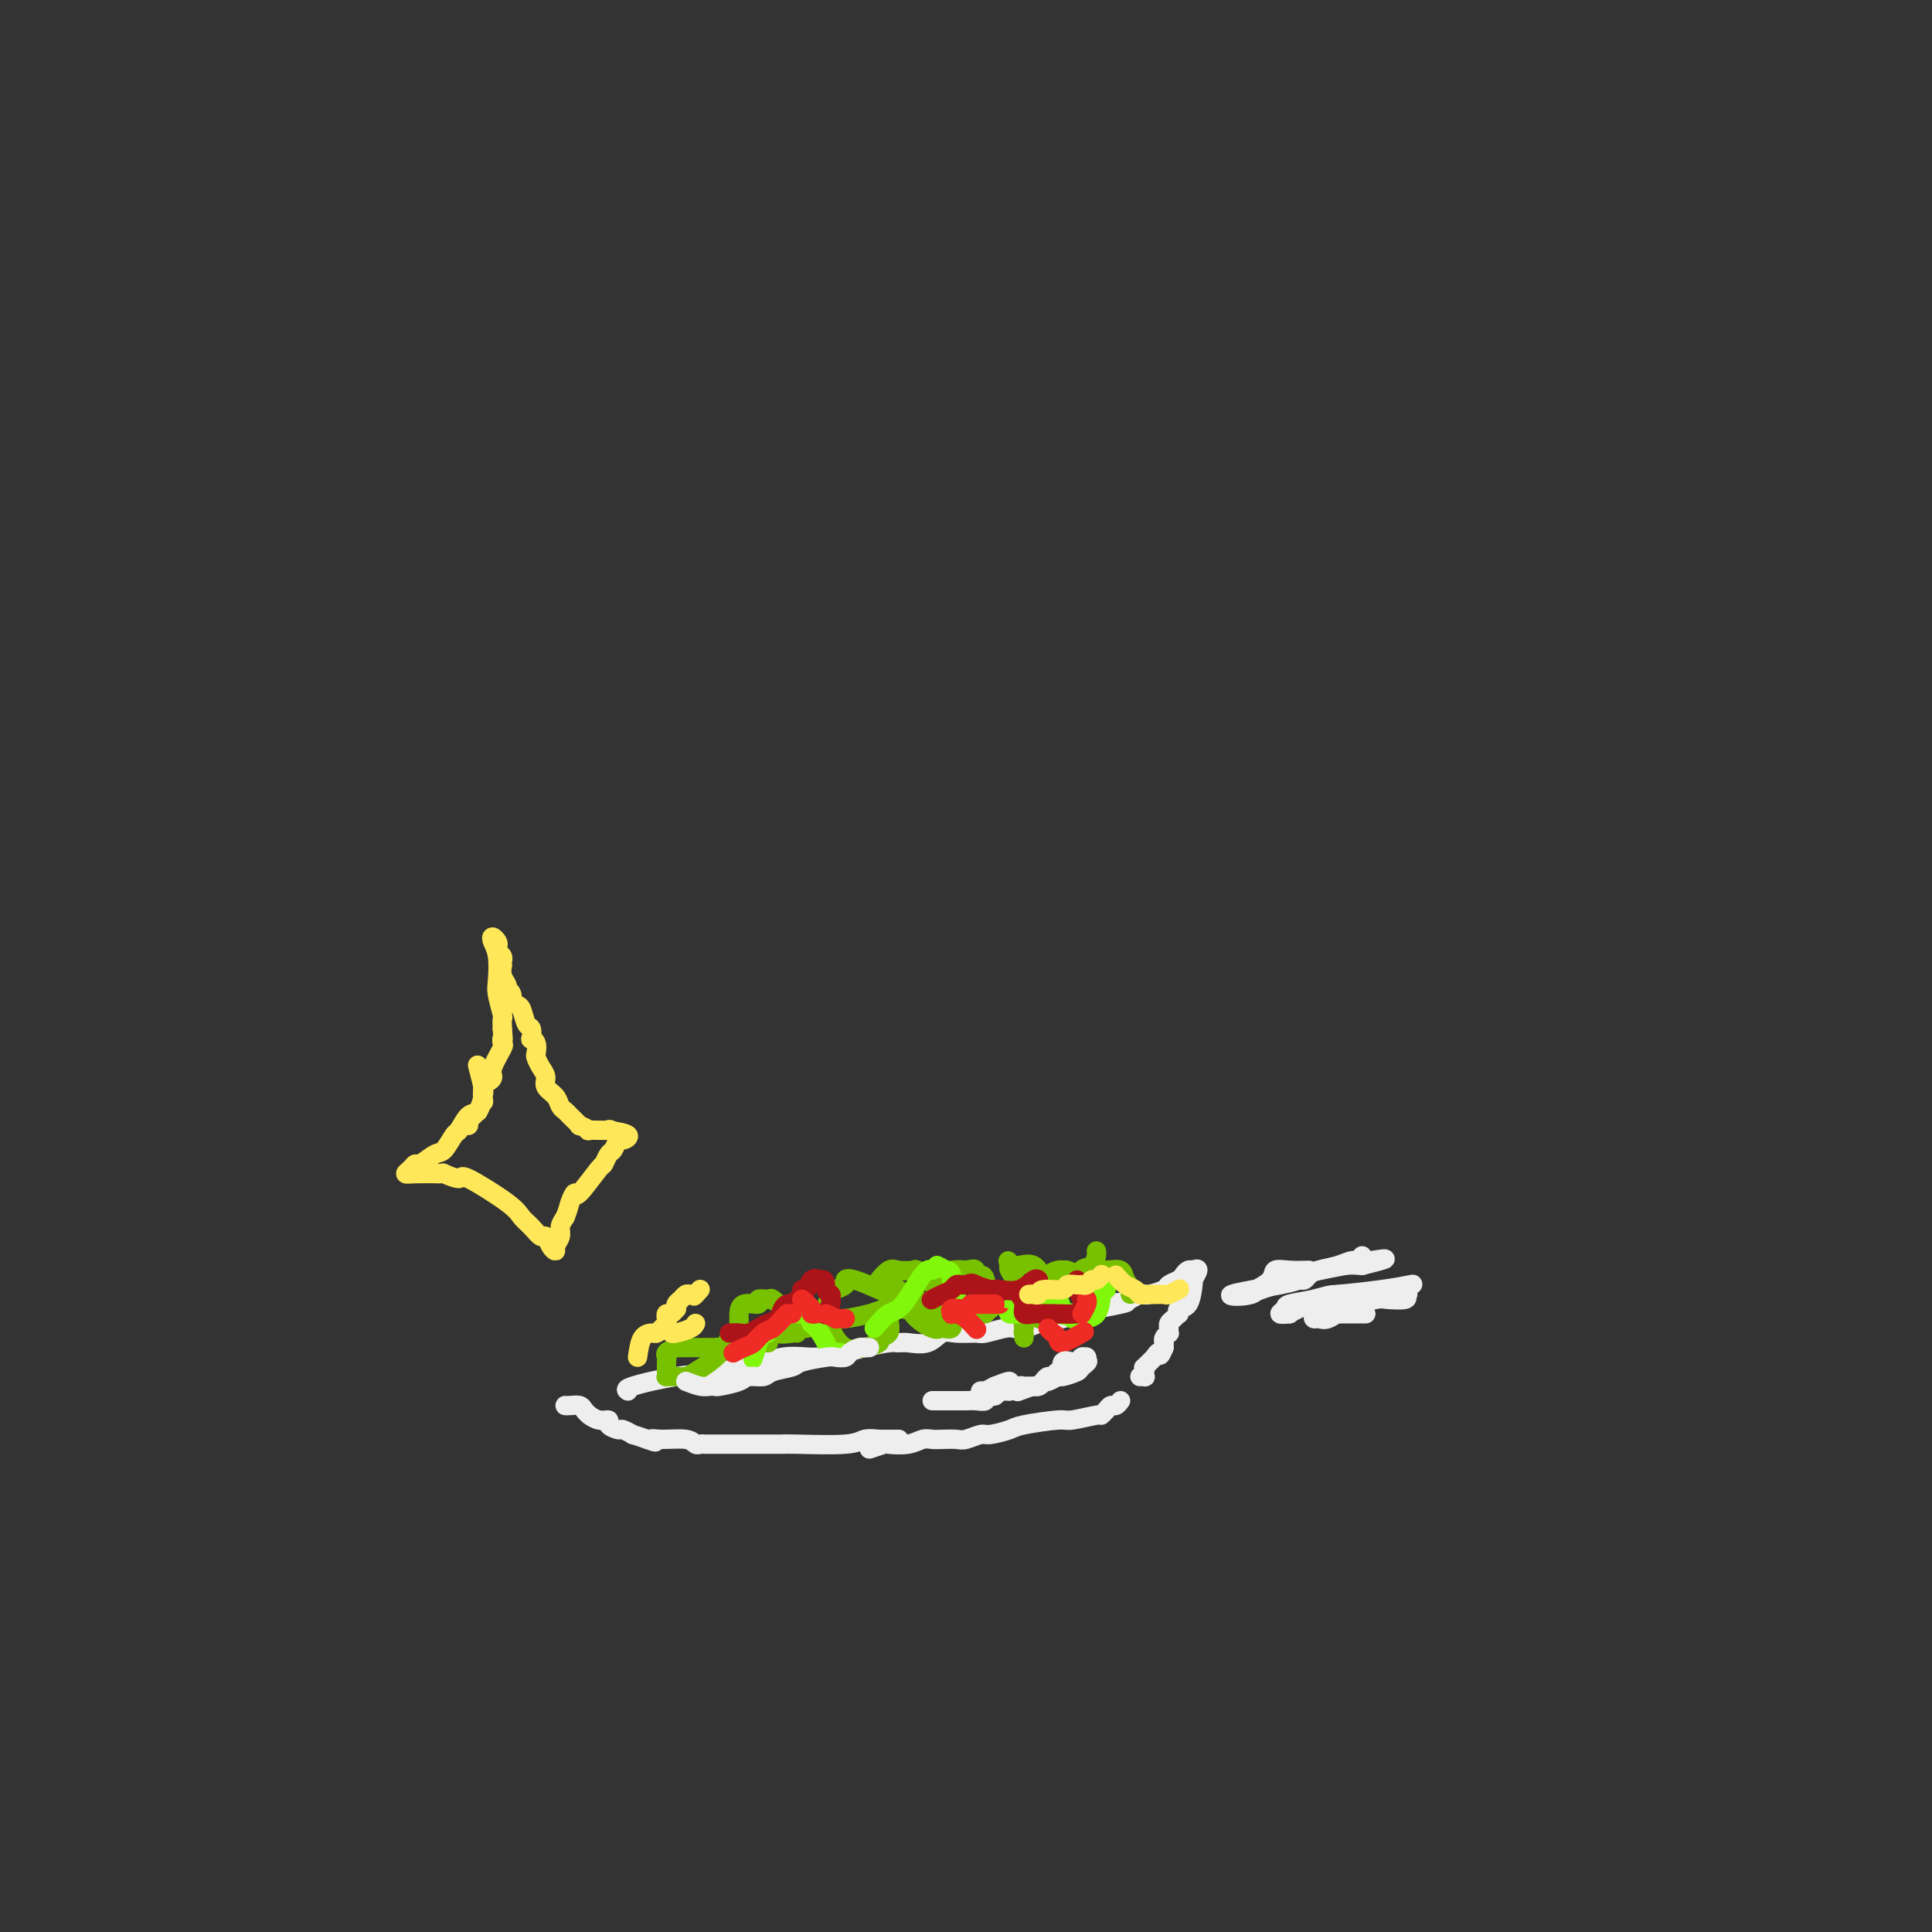 <svg viewBox='0 0 400 400' version='1.1' xmlns='http://www.w3.org/2000/svg' xmlns:xlink='http://www.w3.org/1999/xlink'><rect x="0" y="0" width="400" height="400" fill="#333333" stroke="none"/><g fill='none' stroke='#EEEEEE' stroke-width='4' stroke-linecap='round' stroke-linejoin='round'><path d='M130,288c-0.355,-0.218 -0.709,-0.437 1,-1c1.709,-0.563 5.483,-1.471 9,-2c3.517,-0.529 6.778,-0.678 9,-1c2.222,-0.322 3.406,-0.818 4,-1c0.594,-0.182 0.598,-0.052 1,0c0.402,0.052 1.201,0.026 2,0'/><path d='M156,283c4.038,-0.648 1.132,0.234 1,0c-0.132,-0.234 2.511,-1.582 5,-2c2.489,-0.418 4.824,0.094 7,0c2.176,-0.094 4.193,-0.796 5,-1c0.807,-0.204 0.402,0.088 1,0c0.598,-0.088 2.197,-0.558 4,-1c1.803,-0.442 3.809,-0.858 5,-1c1.191,-0.142 1.566,-0.010 2,0c0.434,0.010 0.925,-0.103 2,0c1.075,0.103 2.733,0.421 4,0c1.267,-0.421 2.143,-1.581 3,-2c0.857,-0.419 1.696,-0.098 3,0c1.304,0.098 3.073,-0.025 4,0c0.927,0.025 1.014,0.200 2,0c0.986,-0.200 2.873,-0.776 4,-1c1.127,-0.224 1.494,-0.097 2,0c0.506,0.097 1.152,0.166 2,0c0.848,-0.166 1.900,-0.565 3,-1c1.100,-0.435 2.249,-0.905 3,-1c0.751,-0.095 1.105,0.184 2,0c0.895,-0.184 2.333,-0.833 3,-1c0.667,-0.167 0.564,0.147 1,0c0.436,-0.147 1.410,-0.756 2,-1c0.590,-0.244 0.795,-0.122 1,0'/><path d='M227,271c11.357,-2.095 4.248,-1.332 2,-1c-2.248,0.332 0.365,0.233 2,0c1.635,-0.233 2.291,-0.601 3,-1c0.709,-0.399 1.470,-0.828 2,-1c0.530,-0.172 0.828,-0.088 1,0c0.172,0.088 0.217,0.178 1,0c0.783,-0.178 2.304,-0.626 3,-1c0.696,-0.374 0.569,-0.675 1,-1c0.431,-0.325 1.422,-0.676 2,-1c0.578,-0.324 0.742,-0.623 1,-1c0.258,-0.377 0.608,-0.832 1,-1c0.392,-0.168 0.826,-0.048 1,0c0.174,0.048 0.087,0.024 0,0'/><path d='M247,263c0.535,-0.226 1.070,-0.453 1,0c-0.070,0.453 -0.744,1.584 -1,2c-0.256,0.416 -0.093,0.115 0,0c0.093,-0.115 0.117,-0.046 0,1c-0.117,1.046 -0.374,3.068 -1,4c-0.626,0.932 -1.622,0.774 -2,1c-0.378,0.226 -0.140,0.835 0,1c0.140,0.165 0.181,-0.115 0,0c-0.181,0.115 -0.585,0.623 -1,1c-0.415,0.377 -0.842,0.622 -1,1c-0.158,0.378 -0.046,0.889 0,1c0.046,0.111 0.026,-0.176 0,0c-0.026,0.176 -0.060,0.817 0,1c0.060,0.183 0.212,-0.092 0,0c-0.212,0.092 -0.789,0.550 -1,1c-0.211,0.450 -0.057,0.890 0,1c0.057,0.110 0.016,-0.112 0,0c-0.016,0.112 -0.008,0.556 0,1'/><path d='M241,279c-1.085,2.632 -0.799,1.212 -1,1c-0.201,-0.212 -0.891,0.783 -1,1c-0.109,0.217 0.363,-0.344 0,0c-0.363,0.344 -1.560,1.595 -2,2c-0.440,0.405 -0.122,-0.035 0,0c0.122,0.035 0.046,0.545 0,1c-0.046,0.455 -0.064,0.854 0,1c0.064,0.146 0.210,0.039 0,0c-0.210,-0.039 -0.774,-0.011 -1,0c-0.226,0.011 -0.113,0.006 0,0'/><path d='M232,290c-0.331,0.444 -0.662,0.888 -1,1c-0.338,0.112 -0.682,-0.110 -1,0c-0.318,0.110 -0.608,0.550 -1,1c-0.392,0.450 -0.886,0.908 -1,1c-0.114,0.092 0.151,-0.183 -1,0c-1.151,0.183 -3.720,0.824 -5,1c-1.280,0.176 -1.272,-0.111 -3,0c-1.728,0.111 -5.191,0.622 -7,1c-1.809,0.378 -1.964,0.623 -3,1c-1.036,0.377 -2.953,0.886 -4,1c-1.047,0.114 -1.225,-0.165 -2,0c-0.775,0.165 -2.147,0.775 -3,1c-0.853,0.225 -1.189,0.064 -2,0c-0.811,-0.064 -2.099,-0.031 -3,0c-0.901,0.031 -1.416,0.060 -2,0c-0.584,-0.060 -1.237,-0.209 -2,0c-0.763,0.209 -1.638,0.778 -3,1c-1.362,0.222 -3.213,0.098 -4,0c-0.787,-0.098 -0.511,-0.171 -1,0c-0.489,0.171 -1.745,0.585 -3,1'/><path d='M117,291c0.218,0.022 0.435,0.043 1,0c0.565,-0.043 1.477,-0.151 2,0c0.523,0.151 0.656,0.562 1,1c0.344,0.438 0.899,0.905 1,1c0.101,0.095 -0.253,-0.181 0,0c0.253,0.181 1.113,0.818 2,1c0.887,0.182 1.801,-0.091 2,0c0.199,0.091 -0.317,0.545 0,1c0.317,0.455 1.466,0.909 2,1c0.534,0.091 0.452,-0.182 1,0c0.548,0.182 1.724,0.818 2,1c0.276,0.182 -0.350,-0.091 0,0c0.350,0.091 1.675,0.545 3,1'/><path d='M134,298c2.809,1.079 1.330,0.275 1,0c-0.330,-0.275 0.488,-0.021 2,0c1.512,0.021 3.717,-0.190 5,0c1.283,0.190 1.643,0.783 2,1c0.357,0.217 0.711,0.058 1,0c0.289,-0.058 0.512,-0.016 1,0c0.488,0.016 1.241,0.004 2,0c0.759,-0.004 1.525,-0.001 2,0c0.475,0.001 0.659,0.000 1,0c0.341,-0.000 0.839,-0.000 1,0c0.161,0.000 -0.014,0.000 1,0c1.014,-0.000 3.216,-0.000 4,0c0.784,0.000 0.150,0.001 1,0c0.850,-0.001 3.186,-0.004 4,0c0.814,0.004 0.108,0.015 0,0c-0.108,-0.015 0.384,-0.056 3,0c2.616,0.056 7.358,0.207 10,0c2.642,-0.207 3.183,-0.774 4,-1c0.817,-0.226 1.908,-0.113 3,0'/><path d='M182,298c7.607,0.000 2.625,0.000 1,0c-1.625,0.000 0.107,0.000 1,0c0.893,0.000 0.946,0.000 1,0'/></g>
<g fill='none' stroke='#78C101' stroke-width='4' stroke-linecap='round' stroke-linejoin='round'><path d='M159,278c0.081,0.000 0.162,0.000 0,0c-0.162,-0.000 -0.568,-0.001 -1,0c-0.432,0.001 -0.889,0.002 -1,0c-0.111,-0.002 0.124,-0.009 0,0c-0.124,0.009 -0.608,0.032 -1,0c-0.392,-0.032 -0.694,-0.120 -1,0c-0.306,0.120 -0.618,0.449 -1,0c-0.382,-0.449 -0.835,-1.677 -1,-2c-0.165,-0.323 -0.044,0.260 0,0c0.044,-0.260 0.009,-1.361 0,-2c-0.009,-0.639 0.006,-0.816 0,-1c-0.006,-0.184 -0.033,-0.374 0,-1c0.033,-0.626 0.126,-1.686 1,-2c0.874,-0.314 2.529,0.119 3,0c0.471,-0.119 -0.241,-0.789 0,-1c0.241,-0.211 1.436,0.036 2,0c0.564,-0.036 0.498,-0.356 1,0c0.502,0.356 1.572,1.387 2,2c0.428,0.613 0.214,0.806 0,1'/><path d='M149,280c0.112,-0.423 0.224,-0.845 0,-1c-0.224,-0.155 -0.785,-0.041 -1,0c-0.215,0.041 -0.083,0.011 0,0c0.083,-0.011 0.117,-0.003 0,0c-0.117,0.003 -0.385,0.001 -1,0c-0.615,-0.001 -1.576,-0.000 -2,0c-0.424,0.000 -0.310,0.000 -1,0c-0.690,-0.000 -2.185,-0.000 -3,0c-0.815,0.000 -0.950,0.000 -1,0c-0.050,-0.000 -0.014,-0.000 0,0c0.014,0.000 0.007,0.000 0,0'/><path d='M140,279c-0.845,0.326 -1.690,0.651 -2,1c-0.310,0.349 -0.084,0.720 0,1c0.084,0.280 0.026,0.467 0,1c-0.026,0.533 -0.019,1.411 0,2c0.019,0.589 0.050,0.891 0,1c-0.050,0.109 -0.180,0.027 0,0c0.180,-0.027 0.670,0.002 1,0c0.330,-0.002 0.502,-0.034 1,0c0.498,0.034 1.324,0.135 2,0c0.676,-0.135 1.203,-0.504 2,-1c0.797,-0.496 1.864,-1.117 3,-2c1.136,-0.883 2.342,-2.026 3,-3c0.658,-0.974 0.768,-1.778 1,-2c0.232,-0.222 0.585,0.137 1,0c0.415,-0.137 0.890,-0.769 1,-1c0.110,-0.231 -0.146,-0.062 0,0c0.146,0.062 0.693,0.017 1,0c0.307,-0.017 0.373,-0.005 1,0c0.627,0.005 1.813,0.002 3,0'/><path d='M158,276c2.988,-1.393 2.458,-0.375 3,0c0.542,0.375 2.155,0.107 3,0c0.845,-0.107 0.923,-0.054 1,0'/><path d='M167,275c-0.164,-0.443 -0.328,-0.886 0,-1c0.328,-0.114 1.147,0.100 2,0c0.853,-0.100 1.739,-0.513 2,-1c0.261,-0.487 -0.103,-1.048 0,-2c0.103,-0.952 0.672,-2.295 1,-3c0.328,-0.705 0.416,-0.771 1,-1c0.584,-0.229 1.663,-0.622 2,-1c0.337,-0.378 -0.067,-0.740 0,-1c0.067,-0.260 0.607,-0.417 2,0c1.393,0.417 3.641,1.409 5,2c1.359,0.591 1.831,0.782 2,1c0.169,0.218 0.037,0.464 0,1c-0.037,0.536 0.021,1.362 0,2c-0.021,0.638 -0.121,1.089 0,2c0.121,0.911 0.463,2.283 0,3c-0.463,0.717 -1.732,0.780 -2,1c-0.268,0.220 0.466,0.598 0,1c-0.466,0.402 -2.133,0.829 -3,1c-0.867,0.171 -0.933,0.085 -1,0'/><path d='M178,279c-1.510,0.540 -2.286,0.391 -3,0c-0.714,-0.391 -1.367,-1.022 -2,-2c-0.633,-0.978 -1.247,-2.302 -2,-3c-0.753,-0.698 -1.644,-0.771 -2,-1c-0.356,-0.229 -0.178,-0.615 0,-1'/><path d='M167,271c0.028,0.453 0.055,0.906 0,1c-0.055,0.094 -0.194,-0.170 0,0c0.194,0.170 0.719,0.775 1,1c0.281,0.225 0.317,0.071 1,0c0.683,-0.071 2.013,-0.057 3,0c0.987,0.057 1.632,0.158 3,0c1.368,-0.158 3.460,-0.574 5,-1c1.540,-0.426 2.527,-0.860 3,-1c0.473,-0.140 0.431,0.016 1,0c0.569,-0.016 1.749,-0.203 3,0c1.251,0.203 2.572,0.797 5,1c2.428,0.203 5.961,0.016 8,0c2.039,-0.016 2.582,0.138 2,0c-0.582,-0.138 -2.291,-0.569 -4,-1'/><path d='M198,271c4.046,-0.079 -1.340,-0.277 -5,-1c-3.660,-0.723 -5.593,-1.969 -7,-3c-1.407,-1.031 -2.289,-1.845 -3,-2c-0.711,-0.155 -1.251,0.349 -1,0c0.251,-0.349 1.294,-1.553 2,-2c0.706,-0.447 1.076,-0.138 2,0c0.924,0.138 2.402,0.106 3,0c0.598,-0.106 0.314,-0.284 1,0c0.686,0.284 2.341,1.030 3,2c0.659,0.970 0.322,2.162 1,3c0.678,0.838 2.371,1.320 3,2c0.629,0.680 0.193,1.558 0,2c-0.193,0.442 -0.144,0.450 0,1c0.144,0.550 0.383,1.644 0,2c-0.383,0.356 -1.386,-0.026 -2,0c-0.614,0.026 -0.838,0.459 -2,0c-1.162,-0.459 -3.264,-1.810 -4,-3c-0.736,-1.190 -0.108,-2.217 0,-3c0.108,-0.783 -0.305,-1.320 0,-2c0.305,-0.680 1.329,-1.502 2,-2c0.671,-0.498 0.988,-0.673 2,-1c1.012,-0.327 2.718,-0.808 4,-1c1.282,-0.192 2.141,-0.096 3,0'/><path d='M200,263c1.797,-0.375 1.789,-0.311 2,0c0.211,0.311 0.642,0.871 1,1c0.358,0.129 0.642,-0.172 1,1c0.358,1.172 0.789,3.815 1,5c0.211,1.185 0.203,0.910 0,1c-0.203,0.090 -0.602,0.545 -1,1'/><path d='M218,269c0.444,0.188 0.889,0.376 1,1c0.111,0.624 -0.110,1.684 0,2c0.110,0.316 0.551,-0.113 0,0c-0.551,0.113 -2.095,0.766 -3,1c-0.905,0.234 -1.171,0.048 -2,-1c-0.829,-1.048 -2.221,-2.960 -3,-4c-0.779,-1.040 -0.945,-1.209 -1,-2c-0.055,-0.791 0.002,-2.203 0,-3c-0.002,-0.797 -0.063,-0.979 0,-1c0.063,-0.021 0.251,0.118 1,0c0.749,-0.118 2.059,-0.493 3,0c0.941,0.493 1.512,1.852 2,3c0.488,1.148 0.894,2.083 1,3c0.106,0.917 -0.088,1.815 0,2c0.088,0.185 0.459,-0.342 0,0c-0.459,0.342 -1.747,1.554 -2,2c-0.253,0.446 0.531,0.125 0,0c-0.531,-0.125 -2.376,-0.053 -3,0c-0.624,0.053 -0.027,0.088 0,0c0.027,-0.088 -0.515,-0.300 -1,-1c-0.485,-0.700 -0.914,-1.889 -1,-3c-0.086,-1.111 0.169,-2.145 0,-3c-0.169,-0.855 -0.763,-1.530 -1,-2c-0.237,-0.470 -0.119,-0.735 0,-1'/><path d='M209,262c-0.500,-1.667 -0.250,-0.833 0,0'/><path d='M227,259c0.044,0.210 0.089,0.420 0,1c-0.089,0.580 -0.310,1.528 -1,2c-0.690,0.472 -1.848,0.466 -2,1c-0.152,0.534 0.702,1.608 0,2c-0.702,0.392 -2.960,0.102 -4,0c-1.040,-0.102 -0.861,-0.017 -1,0c-0.139,0.017 -0.597,-0.034 -1,0c-0.403,0.034 -0.750,0.153 -1,0c-0.250,-0.153 -0.404,-0.577 0,-1c0.404,-0.423 1.365,-0.843 2,-1c0.635,-0.157 0.943,-0.050 1,0c0.057,0.050 -0.139,0.041 0,0c0.139,-0.041 0.611,-0.116 1,0c0.389,0.116 0.695,0.423 1,1c0.305,0.577 0.607,1.423 1,2c0.393,0.577 0.875,0.886 1,1c0.125,0.114 -0.107,0.033 0,0c0.107,-0.033 0.554,-0.016 1,0'/><path d='M225,267c1.788,0.143 2.257,-0.499 3,-1c0.743,-0.501 1.758,-0.860 2,-1c0.242,-0.140 -0.289,-0.061 0,0c0.289,0.061 1.399,0.105 2,0c0.601,-0.105 0.694,-0.359 1,0c0.306,0.359 0.827,1.332 1,2c0.173,0.668 0.000,1.030 0,1c-0.000,-0.030 0.173,-0.453 0,-1c-0.173,-0.547 -0.690,-1.218 -1,-2c-0.310,-0.782 -0.411,-1.677 -1,-2c-0.589,-0.323 -1.666,-0.076 -3,0c-1.334,0.076 -2.925,-0.020 -4,0c-1.075,0.020 -1.633,0.154 -3,1c-1.367,0.846 -3.542,2.402 -5,3c-1.458,0.598 -2.200,0.238 -3,1c-0.800,0.762 -1.657,2.646 -2,4c-0.343,1.354 -0.171,2.177 0,3'/><path d='M212,275c-0.310,1.250 -0.083,0.875 0,1c0.083,0.125 0.024,0.750 0,1c-0.024,0.250 -0.012,0.125 0,0'/></g>
<g fill='none' stroke='#80F70B' stroke-width='4' stroke-linecap='round' stroke-linejoin='round'><path d='M156,281c-0.091,0.277 -0.183,0.554 0,0c0.183,-0.554 0.640,-1.937 1,-3c0.360,-1.063 0.623,-1.804 1,-2c0.377,-0.196 0.870,0.155 1,0c0.130,-0.155 -0.102,-0.816 0,-1c0.102,-0.184 0.537,0.108 1,0c0.463,-0.108 0.955,-0.617 1,-1c0.045,-0.383 -0.356,-0.639 0,-1c0.356,-0.361 1.468,-0.829 2,-1c0.532,-0.171 0.485,-0.047 1,0c0.515,0.047 1.591,0.018 2,0c0.409,-0.018 0.151,-0.026 0,0c-0.151,0.026 -0.194,0.084 0,0c0.194,-0.084 0.627,-0.310 1,0c0.373,0.310 0.687,1.155 1,2'/><path d='M168,274c1.405,1.094 2.418,2.829 3,4c0.582,1.171 0.734,1.777 1,2c0.266,0.223 0.648,0.064 1,0c0.352,-0.064 0.676,-0.032 1,0'/><path d='M181,275c1.036,-1.214 2.071,-2.429 3,-3c0.929,-0.571 1.750,-0.500 3,-2c1.250,-1.500 2.929,-4.571 4,-6c1.071,-1.429 1.536,-1.214 2,-1'/><path d='M194,262c0.724,0.392 1.448,0.785 2,1c0.552,0.215 0.931,0.254 1,1c0.069,0.746 -0.174,2.201 0,3c0.174,0.799 0.764,0.943 1,1c0.236,0.057 0.118,0.029 0,0'/><path d='M209,271c-0.222,0.422 -0.444,0.844 0,1c0.444,0.156 1.556,0.044 2,0c0.444,-0.044 0.222,-0.022 0,0'/><path d='M215,268c1.599,0.085 3.198,0.170 4,1c0.802,0.830 0.808,2.404 1,3c0.192,0.596 0.569,0.212 1,0c0.431,-0.212 0.914,-0.253 1,0c0.086,0.253 -0.227,0.800 0,1c0.227,0.200 0.993,0.054 2,0c1.007,-0.054 2.256,-0.014 3,-1c0.744,-0.986 0.983,-2.996 1,-4c0.017,-1.004 -0.188,-1.001 0,-1c0.188,0.001 0.768,0.000 1,0c0.232,-0.000 0.116,-0.000 0,0'/></g>
<g fill='none' stroke='#AD1419' stroke-width='4' stroke-linecap='round' stroke-linejoin='round'><path d='M151,276c0.679,-0.030 1.357,-0.060 2,0c0.643,0.060 1.250,0.209 2,0c0.750,-0.209 1.644,-0.776 2,-1c0.356,-0.224 0.175,-0.105 0,0c-0.175,0.105 -0.346,0.196 0,0c0.346,-0.196 1.207,-0.679 2,-1c0.793,-0.321 1.519,-0.478 2,-1c0.481,-0.522 0.716,-1.408 1,-2c0.284,-0.592 0.615,-0.890 1,-1c0.385,-0.110 0.824,-0.031 1,0c0.176,0.031 0.088,0.016 0,0'/><path d='M164,270c-0.233,0.192 -0.467,0.384 0,0c0.467,-0.384 1.633,-1.343 2,-2c0.367,-0.657 -0.067,-1.011 0,-1c0.067,0.011 0.633,0.388 1,0c0.367,-0.388 0.533,-1.539 1,-2c0.467,-0.461 1.233,-0.230 2,0'/><path d='M170,265c1.093,-0.367 0.825,1.216 1,2c0.175,0.784 0.793,0.771 1,1c0.207,0.229 0.004,0.701 0,1c-0.004,0.299 0.191,0.427 0,1c-0.191,0.573 -0.769,1.592 -1,2c-0.231,0.408 -0.116,0.204 0,0'/><path d='M193,269c-0.172,0.091 -0.344,0.182 0,0c0.344,-0.182 1.206,-0.637 2,-1c0.794,-0.363 1.522,-0.633 2,-1c0.478,-0.367 0.706,-0.829 1,-1c0.294,-0.171 0.656,-0.049 1,0c0.344,0.049 0.672,0.024 1,0'/><path d='M200,266c1.370,-0.525 1.295,-0.337 2,0c0.705,0.337 2.190,0.821 3,1c0.810,0.179 0.946,0.051 1,0c0.054,-0.051 0.027,-0.026 0,0'/><path d='M206,267c0.053,-0.061 0.105,-0.121 1,0c0.895,0.121 2.632,0.425 4,0c1.368,-0.425 2.367,-1.578 3,-2c0.633,-0.422 0.901,-0.114 1,0c0.099,0.114 0.028,0.032 0,0c-0.028,-0.032 -0.014,-0.016 0,0'/><path d='M223,265c-0.114,0.671 -0.229,1.343 0,2c0.229,0.657 0.800,1.301 1,2c0.200,0.699 0.027,1.455 0,2c-0.027,0.545 0.090,0.880 -1,1c-1.090,0.120 -3.387,0.027 -5,0c-1.613,-0.027 -2.541,0.014 -3,0c-0.459,-0.014 -0.449,-0.081 -1,0c-0.551,0.081 -1.663,0.310 -2,0c-0.337,-0.310 0.102,-1.160 0,-2c-0.102,-0.840 -0.743,-1.668 -1,-2c-0.257,-0.332 -0.128,-0.166 0,0'/></g>
<g fill='none' stroke='#EE2B24' stroke-width='4' stroke-linecap='round' stroke-linejoin='round'><path d='M152,280c-0.179,0.098 -0.357,0.196 0,0c0.357,-0.196 1.251,-0.686 2,-1c0.749,-0.314 1.353,-0.452 2,-1c0.647,-0.548 1.335,-1.506 2,-2c0.665,-0.494 1.306,-0.525 2,-1c0.694,-0.475 1.440,-1.395 2,-2c0.560,-0.605 0.934,-0.894 1,-1c0.066,-0.106 -0.174,-0.029 0,0c0.174,0.029 0.764,0.008 1,0c0.236,-0.008 0.118,-0.004 0,0'/><path d='M166,269c0.875,0.732 1.750,1.464 2,2c0.250,0.536 -0.125,0.875 0,1c0.125,0.125 0.750,0.036 1,0c0.250,-0.036 0.125,-0.018 0,0'/><path d='M171,272c0.869,0.423 1.738,0.845 2,1c0.262,0.155 -0.083,0.042 0,0c0.083,-0.042 0.595,-0.012 1,0c0.405,0.012 0.702,0.006 1,0'/><path d='M202,275c0.174,0.197 0.348,0.393 0,0c-0.348,-0.393 -1.220,-1.377 -2,-2c-0.780,-0.623 -1.470,-0.885 -2,-1c-0.530,-0.115 -0.899,-0.083 -1,0c-0.101,0.083 0.066,0.218 0,0c-0.066,-0.218 -0.364,-0.790 0,-1c0.364,-0.210 1.390,-0.060 2,0c0.610,0.060 0.805,0.030 1,0'/><path d='M200,271c0.691,-0.381 0.917,-0.834 1,-1c0.083,-0.166 0.022,-0.045 1,0c0.978,0.045 2.994,0.013 4,0c1.006,-0.013 1.003,-0.006 1,0'/><path d='M217,275c0.308,0.356 0.616,0.711 1,1c0.384,0.289 0.845,0.510 1,1c0.155,0.490 0.003,1.247 1,1c0.997,-0.247 3.142,-1.499 4,-2c0.858,-0.501 0.429,-0.250 0,0'/><path d='M224,272c0.417,-0.750 0.833,-1.500 1,-2c0.167,-0.500 0.083,-0.750 0,-1'/></g>
<g fill='none' stroke='#FEE859' stroke-width='4' stroke-linecap='round' stroke-linejoin='round'><path d='M132,281c0.221,-1.571 0.441,-3.142 1,-4c0.559,-0.858 1.456,-1.003 2,-1c0.544,0.003 0.733,0.154 1,0c0.267,-0.154 0.610,-0.615 1,-1c0.390,-0.385 0.826,-0.696 1,-1c0.174,-0.304 0.085,-0.603 0,-1c-0.085,-0.397 -0.167,-0.894 0,-1c0.167,-0.106 0.584,0.179 1,0c0.416,-0.179 0.832,-0.822 1,-1c0.168,-0.178 0.086,0.110 0,0c-0.086,-0.110 -0.178,-0.618 0,-1c0.178,-0.382 0.625,-0.639 1,-1c0.375,-0.361 0.678,-0.828 1,-1c0.322,-0.172 0.663,-0.049 1,0c0.337,0.049 0.668,0.025 1,0'/><path d='M144,268c1.867,-2.022 0.533,-0.578 0,0c-0.533,0.578 -0.267,0.289 0,0'/><path d='M139,276c0.113,0.083 0.226,0.166 1,0c0.774,-0.166 2.207,-0.581 3,-1c0.793,-0.419 0.944,-0.844 1,-1c0.056,-0.156 0.016,-0.045 0,0c-0.016,0.045 -0.008,0.022 0,0'/><path d='M213,268c0.308,-0.033 0.617,-0.065 1,0c0.383,0.065 0.842,0.228 1,0c0.158,-0.228 0.017,-0.846 1,-1c0.983,-0.154 3.089,0.156 4,0c0.911,-0.156 0.625,-0.778 1,-1c0.375,-0.222 1.410,-0.044 2,0c0.590,0.044 0.736,-0.044 1,0c0.264,0.044 0.645,0.222 1,0c0.355,-0.222 0.683,-0.843 1,-1c0.317,-0.157 0.624,0.150 1,0c0.376,-0.150 0.822,-0.757 1,-1c0.178,-0.243 0.089,-0.121 0,0'/><path d='M231,264c0.641,0.762 1.281,1.525 2,2c0.719,0.475 1.516,0.663 2,1c0.484,0.337 0.653,0.822 1,1c0.347,0.178 0.871,0.047 1,0c0.129,-0.047 -0.135,-0.012 0,0c0.135,0.012 0.671,-0.001 1,0c0.329,0.001 0.453,0.014 1,0c0.547,-0.014 1.518,-0.055 2,0c0.482,0.055 0.476,0.207 1,0c0.524,-0.207 1.578,-0.773 2,-1c0.422,-0.227 0.211,-0.113 0,0'/></g>
<g fill='none' stroke='#EEEEEE' stroke-width='4' stroke-linecap='round' stroke-linejoin='round'><path d='M142,286c1.072,0.421 2.143,0.842 3,1c0.857,0.158 1.499,0.052 2,0c0.501,-0.052 0.863,-0.052 1,0c0.137,0.052 0.051,0.154 1,0c0.949,-0.154 2.934,-0.566 4,-1c1.066,-0.434 1.213,-0.890 2,-1c0.787,-0.110 2.214,0.124 3,0c0.786,-0.124 0.930,-0.608 2,-1c1.070,-0.392 3.064,-0.693 4,-1c0.936,-0.307 0.813,-0.621 2,-1c1.187,-0.379 3.684,-0.823 5,-1c1.316,-0.177 1.452,-0.086 2,0c0.548,0.086 1.509,0.167 2,0c0.491,-0.167 0.513,-0.581 1,-1c0.487,-0.419 1.439,-0.844 2,-1c0.561,-0.156 0.732,-0.045 1,0c0.268,0.045 0.634,0.022 1,0'/><path d='M193,290c0.162,0.001 0.325,0.001 1,0c0.675,-0.001 1.864,-0.004 3,0c1.136,0.004 2.221,0.016 3,0c0.779,-0.016 1.253,-0.061 2,0c0.747,0.061 1.768,0.228 2,0c0.232,-0.228 -0.326,-0.849 0,-1c0.326,-0.151 1.537,0.170 2,0c0.463,-0.170 0.179,-0.829 0,-1c-0.179,-0.171 -0.252,0.146 0,0c0.252,-0.146 0.830,-0.755 1,-1c0.170,-0.245 -0.068,-0.128 0,0c0.068,0.128 0.441,0.265 1,0c0.559,-0.265 1.302,-0.933 1,-1c-0.302,-0.067 -1.651,0.466 -3,1'/><path d='M206,287c-0.847,0.381 -1.464,0.834 -2,1c-0.536,0.166 -0.992,0.044 -1,0c-0.008,-0.044 0.431,-0.012 1,0c0.569,0.012 1.269,0.003 2,0c0.731,-0.003 1.495,-0.001 2,0c0.505,0.001 0.753,0.000 1,0'/><path d='M209,288c1.329,-0.227 1.651,-0.796 2,-1c0.349,-0.204 0.723,-0.045 1,0c0.277,0.045 0.455,-0.025 1,0c0.545,0.025 1.455,0.146 2,0c0.545,-0.146 0.725,-0.559 1,-1c0.275,-0.441 0.646,-0.910 1,-1c0.354,-0.090 0.690,0.200 1,0c0.310,-0.200 0.594,-0.890 1,-1c0.406,-0.110 0.936,0.359 1,0c0.064,-0.359 -0.336,-1.546 0,-2c0.336,-0.454 1.409,-0.174 2,0c0.591,0.174 0.699,0.242 1,0c0.301,-0.242 0.796,-0.794 1,-1c0.204,-0.206 0.116,-0.065 0,0c-0.116,0.065 -0.262,0.056 0,0c0.262,-0.056 0.932,-0.159 1,0c0.068,0.159 -0.466,0.579 -1,1'/><path d='M224,282c2.335,-0.745 0.671,0.393 0,1c-0.671,0.607 -0.351,0.683 -1,1c-0.649,0.317 -2.269,0.873 -3,1c-0.731,0.127 -0.575,-0.177 -1,0c-0.425,0.177 -1.432,0.836 -2,1c-0.568,0.164 -0.699,-0.166 -1,0c-0.301,0.166 -0.774,0.829 -1,1c-0.226,0.171 -0.204,-0.150 -1,0c-0.796,0.150 -2.409,0.772 -3,1c-0.591,0.228 -0.159,0.061 0,0c0.159,-0.061 0.045,-0.018 0,0c-0.045,0.018 -0.023,0.009 0,0'/><path d='M271,263c-1.356,0.044 -2.711,0.088 -4,0c-1.289,-0.088 -2.511,-0.307 -3,0c-0.489,0.307 -0.246,1.140 -1,2c-0.754,0.860 -2.507,1.747 -3,2c-0.493,0.253 0.273,-0.127 0,0c-0.273,0.127 -1.587,0.760 -2,1c-0.413,0.240 0.074,0.086 0,0c-0.074,-0.086 -0.710,-0.103 -1,0c-0.290,0.103 -0.234,0.325 1,0c1.234,-0.325 3.646,-1.198 6,-2c2.354,-0.802 4.652,-1.535 6,-2c1.348,-0.465 1.748,-0.664 3,-1c1.252,-0.336 3.358,-0.810 5,-1c1.642,-0.190 2.821,-0.095 4,0'/><path d='M282,262c5.404,-1.351 6.414,-1.727 2,-1c-4.414,0.727 -14.252,2.559 -19,4c-4.748,1.441 -4.408,2.492 -6,3c-1.592,0.508 -5.118,0.473 -4,0c1.118,-0.473 6.878,-1.384 10,-2c3.122,-0.616 3.606,-0.938 4,-1c0.394,-0.062 0.700,0.137 1,0c0.300,-0.137 0.596,-0.610 1,-1c0.404,-0.390 0.918,-0.696 2,-1c1.082,-0.304 2.733,-0.607 4,-1c1.267,-0.393 2.149,-0.875 3,-1c0.851,-0.125 1.672,0.107 2,0c0.328,-0.107 0.164,-0.554 0,-1'/><path d='M279,271c-0.334,-0.001 -0.668,-0.001 -1,0c-0.332,0.001 -0.662,0.004 -1,0c-0.338,-0.004 -0.683,-0.015 -1,0c-0.317,0.015 -0.606,0.057 -1,0c-0.394,-0.057 -0.892,-0.211 -1,0c-0.108,0.211 0.175,0.789 0,1c-0.175,0.211 -0.808,0.057 -1,0c-0.192,-0.057 0.056,-0.015 0,0c-0.056,0.015 -0.415,0.004 0,0c0.415,-0.004 1.603,-0.001 3,0c1.397,0.001 3.003,0.000 4,0c0.997,-0.000 1.384,-0.000 2,0c0.616,0.000 1.462,0.000 0,0c-1.462,-0.000 -5.231,-0.000 -9,0'/><path d='M273,272c-1.195,0.389 -1.183,0.862 -1,1c0.183,0.138 0.536,-0.058 1,0c0.464,0.058 1.038,0.369 2,0c0.962,-0.369 2.312,-1.418 3,-2c0.688,-0.582 0.715,-0.696 2,-1c1.285,-0.304 3.830,-0.799 5,-1c1.170,-0.201 0.967,-0.107 2,0c1.033,0.107 3.304,0.228 4,0c0.696,-0.228 -0.182,-0.804 0,-1c0.182,-0.196 1.423,-0.011 -1,0c-2.423,0.011 -8.511,-0.151 -12,0c-3.489,0.151 -4.380,0.615 -6,1c-1.620,0.385 -3.970,0.691 -5,1c-1.030,0.309 -0.739,0.622 -1,1c-0.261,0.378 -1.075,0.822 -1,1c0.075,0.178 1.037,0.089 2,0'/><path d='M267,272c-0.465,-0.012 3.873,-2.042 6,-3c2.127,-0.958 2.044,-0.844 4,-1c1.956,-0.156 5.950,-0.580 9,-1c3.050,-0.420 5.157,-0.834 6,-1c0.843,-0.166 0.421,-0.083 0,0'/></g>
<g fill='none' stroke='#FEE859' stroke-width='4' stroke-linecap='round' stroke-linejoin='round'><path d='M99,221c-0.108,-0.416 -0.217,-0.832 0,0c0.217,0.832 0.759,2.914 1,4c0.241,1.086 0.182,1.178 0,2c-0.182,0.822 -0.486,2.375 -1,3c-0.514,0.625 -1.239,0.323 -2,1c-0.761,0.677 -1.559,2.333 -2,3c-0.441,0.667 -0.524,0.346 -1,1c-0.476,0.654 -1.345,2.283 -2,3c-0.655,0.717 -1.094,0.522 -2,1c-0.906,0.478 -2.277,1.631 -3,2c-0.723,0.369 -0.796,-0.045 -1,0c-0.204,0.045 -0.539,0.548 -1,1c-0.461,0.452 -1.047,0.852 -1,1c0.047,0.148 0.728,0.042 2,0c1.272,-0.042 3.136,-0.021 5,0'/><path d='M91,243c1.128,-0.079 0.448,-0.278 1,0c0.552,0.278 2.336,1.032 3,1c0.664,-0.032 0.209,-0.852 2,0c1.791,0.852 5.828,3.375 8,5c2.172,1.625 2.480,2.351 3,3c0.520,0.649 1.254,1.222 2,2c0.746,0.778 1.505,1.761 2,2c0.495,0.239 0.725,-0.268 1,0c0.275,0.268 0.595,1.309 1,2c0.405,0.691 0.896,1.030 1,1c0.104,-0.030 -0.178,-0.431 0,-1c0.178,-0.569 0.817,-1.307 1,-2c0.183,-0.693 -0.091,-1.341 0,-2c0.091,-0.659 0.545,-1.330 1,-2'/><path d='M117,252c0.630,-1.465 0.704,-2.128 1,-3c0.296,-0.872 0.814,-1.954 1,-2c0.186,-0.046 0.039,0.942 1,0c0.961,-0.942 3.031,-3.815 4,-5c0.969,-1.185 0.836,-0.681 1,-1c0.164,-0.319 0.625,-1.462 1,-2c0.375,-0.538 0.664,-0.473 1,-1c0.336,-0.527 0.719,-1.646 1,-2c0.281,-0.354 0.460,0.059 1,0c0.540,-0.059 1.440,-0.588 1,-1c-0.440,-0.412 -2.220,-0.706 -4,-1'/><path d='M126,234c-0.057,-0.304 0.799,-0.066 0,0c-0.799,0.066 -3.254,-0.042 -4,0c-0.746,0.042 0.218,0.232 0,0c-0.218,-0.232 -1.617,-0.888 -2,-1c-0.383,-0.112 0.249,0.318 0,0c-0.249,-0.318 -1.381,-1.383 -2,-2c-0.619,-0.617 -0.725,-0.784 -1,-1c-0.275,-0.216 -0.717,-0.480 -1,-1c-0.283,-0.520 -0.405,-1.295 -1,-2c-0.595,-0.705 -1.662,-1.340 -2,-2c-0.338,-0.660 0.054,-1.346 0,-2c-0.054,-0.654 -0.554,-1.276 -1,-2c-0.446,-0.724 -0.838,-1.551 -1,-2c-0.162,-0.449 -0.095,-0.520 0,-1c0.095,-0.480 0.219,-1.369 0,-2c-0.219,-0.631 -0.780,-1.003 -1,-1c-0.220,0.003 -0.101,0.380 0,0c0.101,-0.380 0.182,-1.516 0,-2c-0.182,-0.484 -0.626,-0.315 -1,-1c-0.374,-0.685 -0.678,-2.223 -1,-3c-0.322,-0.777 -0.664,-0.793 -1,-1c-0.336,-0.207 -0.668,-0.603 -1,-1'/><path d='M106,207c-1.018,-2.960 -0.062,-1.361 0,-1c0.062,0.361 -0.768,-0.515 -1,-1c-0.232,-0.485 0.134,-0.579 0,-1c-0.134,-0.421 -0.768,-1.170 -1,-2c-0.232,-0.830 -0.061,-1.742 0,-2c0.061,-0.258 0.013,0.138 0,0c-0.013,-0.138 0.010,-0.811 0,-1c-0.010,-0.189 -0.054,0.104 0,0c0.054,-0.104 0.207,-0.607 0,-1c-0.207,-0.393 -0.774,-0.678 -1,-1c-0.226,-0.322 -0.109,-0.682 0,-1c0.109,-0.318 0.212,-0.594 0,-1c-0.212,-0.406 -0.737,-0.942 -1,-1c-0.263,-0.058 -0.263,0.363 0,1c0.263,0.637 0.788,1.490 1,3c0.212,1.510 0.109,3.678 0,5c-0.109,1.322 -0.225,1.798 0,3c0.225,1.202 0.791,3.131 1,4c0.209,0.869 0.060,0.677 0,1c-0.060,0.323 -0.030,1.162 0,2'/><path d='M104,213c0.318,3.332 0.114,2.164 0,2c-0.114,-0.164 -0.139,0.678 0,1c0.139,0.322 0.440,0.125 0,1c-0.440,0.875 -1.621,2.821 -2,4c-0.379,1.179 0.043,1.592 0,2c-0.043,0.408 -0.551,0.811 -1,1c-0.449,0.189 -0.837,0.165 -1,1c-0.163,0.835 -0.099,2.528 0,3c0.099,0.472 0.233,-0.277 0,0c-0.233,0.277 -0.832,1.581 -1,2c-0.168,0.419 0.096,-0.046 0,0c-0.096,0.046 -0.551,0.605 -1,1c-0.449,0.395 -0.891,0.628 -1,1c-0.109,0.372 0.114,0.884 0,1c-0.114,0.116 -0.567,-0.165 -1,0c-0.433,0.165 -0.847,0.775 -1,1c-0.153,0.225 -0.044,0.064 0,0c0.044,-0.064 0.022,-0.032 0,0'/></g>
</svg>